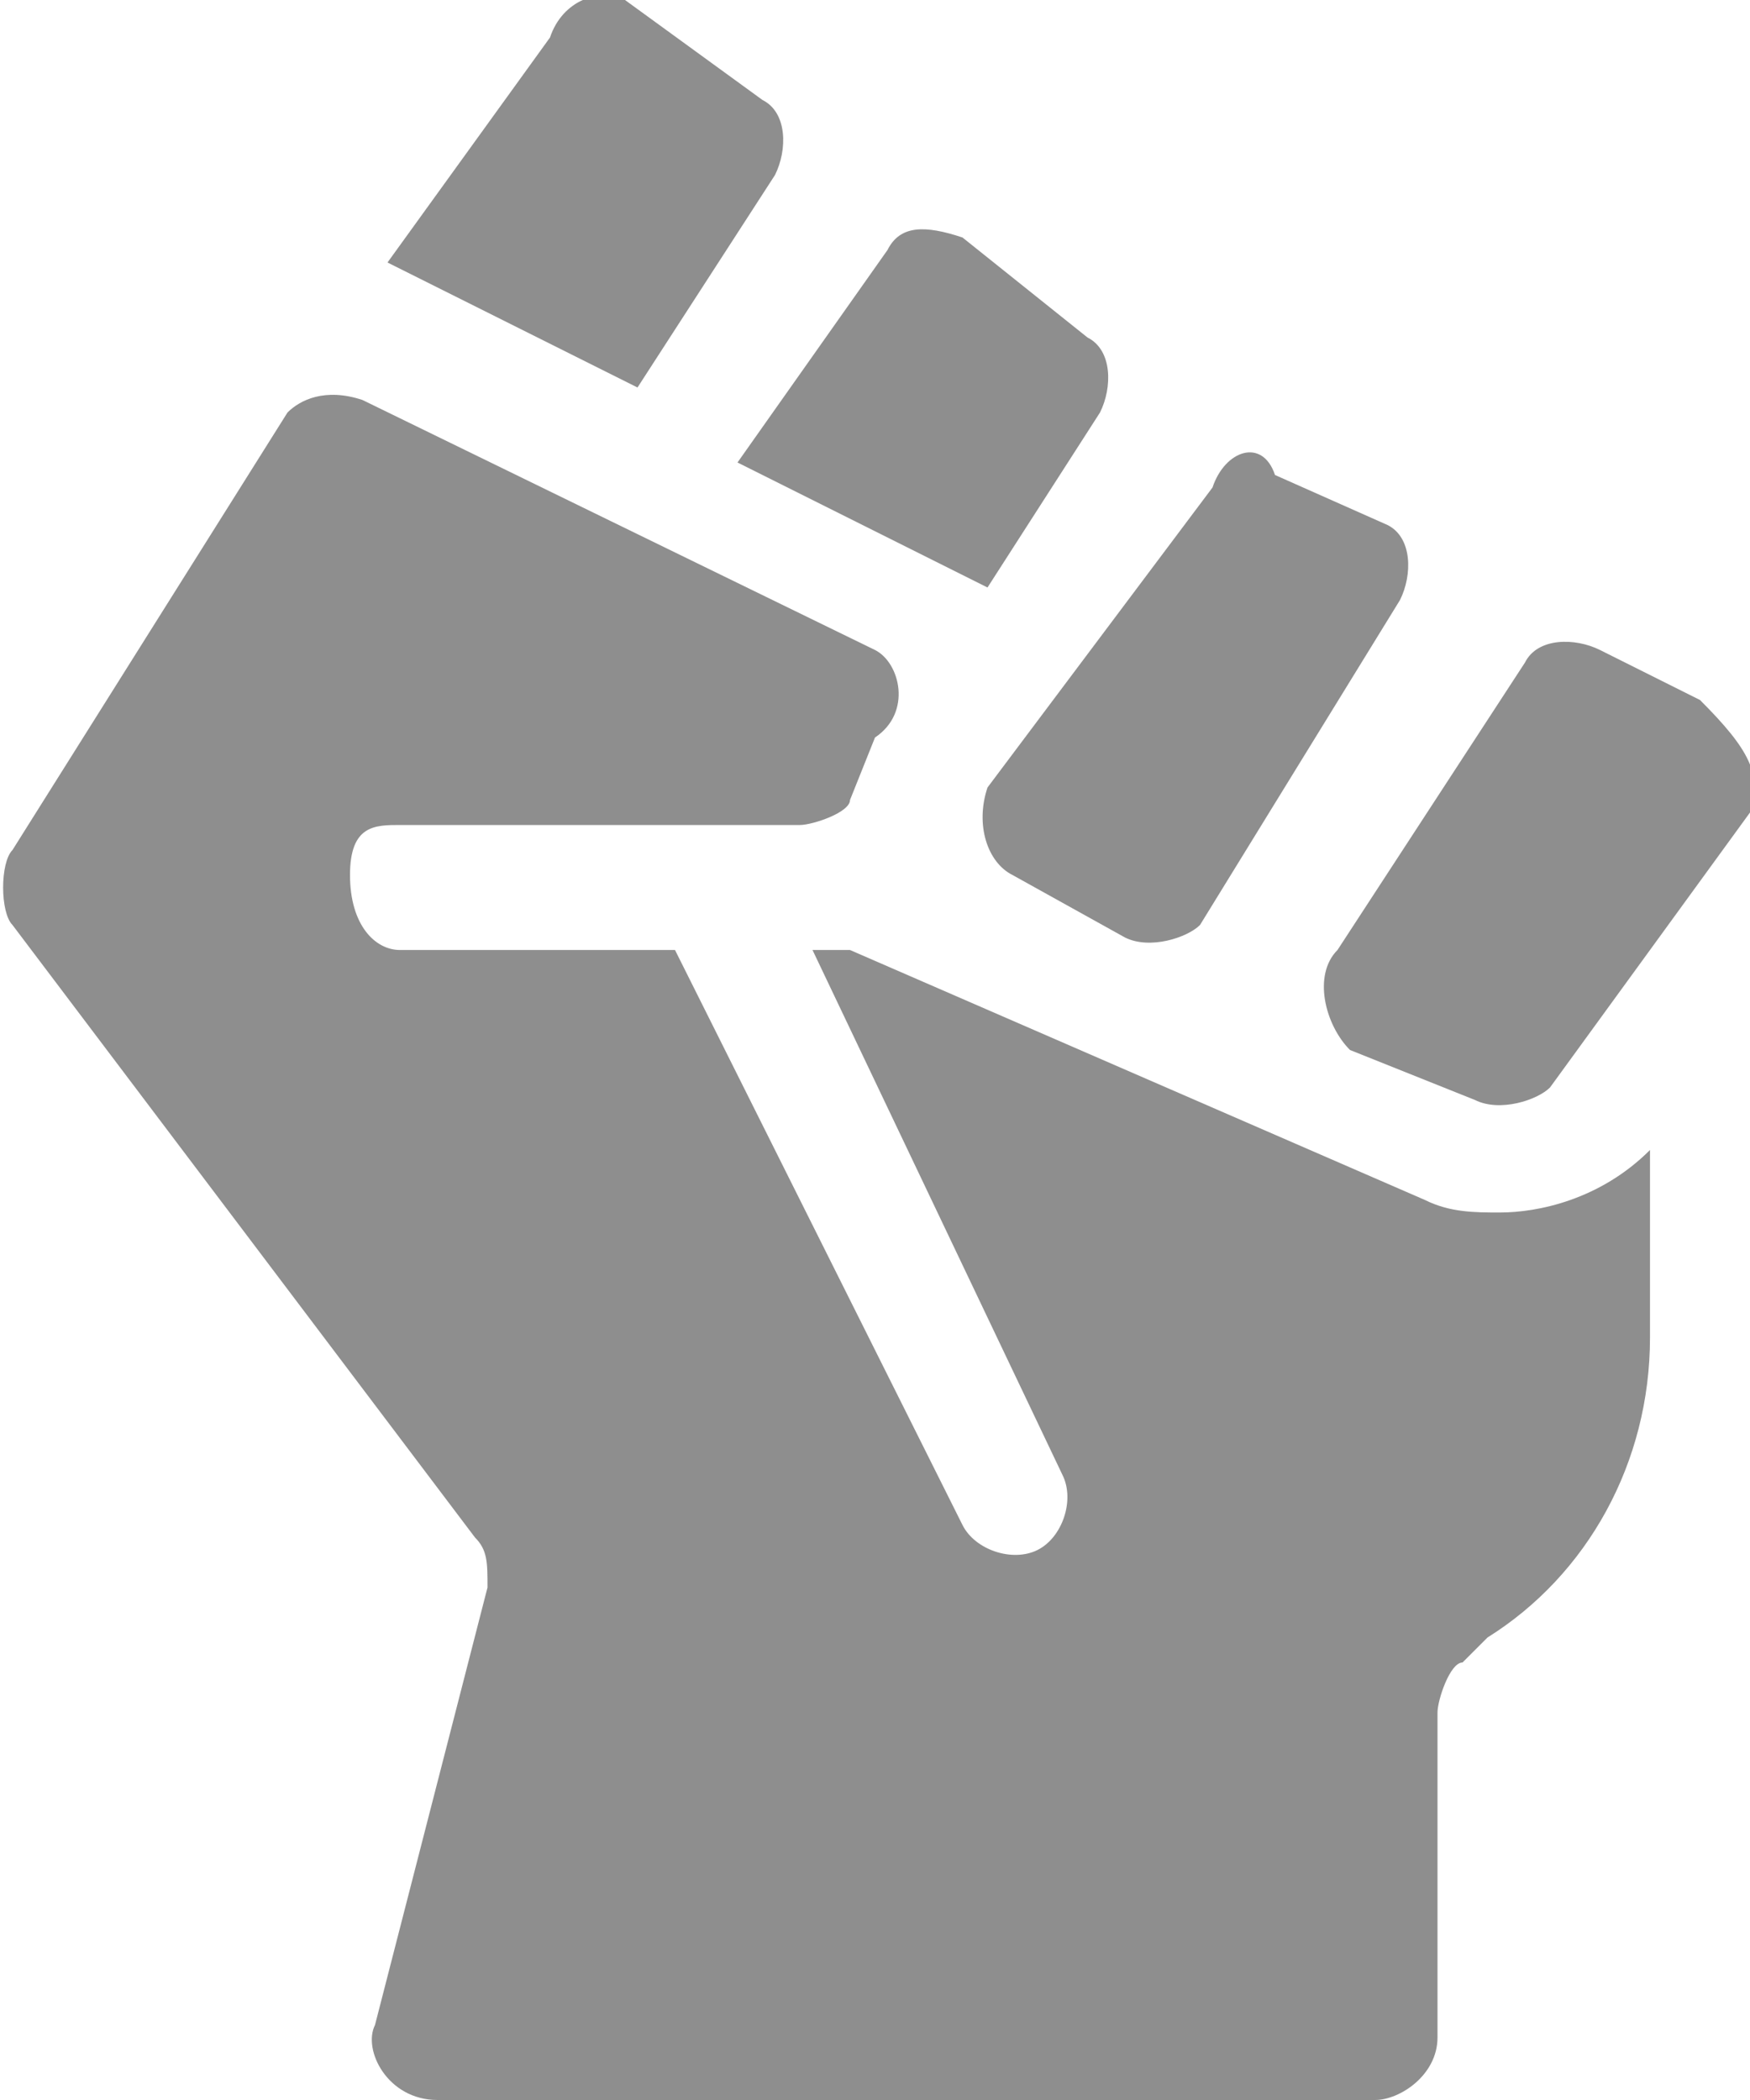 <?xml version="1.0" encoding="utf-8"?>
<!-- Generator: Adobe Illustrator 25.2.0, SVG Export Plug-In . SVG Version: 6.00 Build 0)  -->
<!DOCTYPE svg PUBLIC "-//W3C//DTD SVG 1.1//EN" "http://www.w3.org/Graphics/SVG/1.1/DTD/svg11.dtd">
<svg version="1.1" id="レイヤー_1" xmlns:x="http://ns.adobe.com/Extensibility/1.0/" xmlns:i="http://ns.adobe.com/AdobeIllustrator/10.0/" xmlns:graph="http://ns.adobe.com/Graphs/1.0/"
	 xmlns="http://www.w3.org/2000/svg" xmlns:xlink="http://www.w3.org/1999/xlink" x="0px" y="0px" width="14px" height="16.8px"
	 viewBox="0 0 14 16.8" style="enable-background:new 0 0 14 16.8;" xml:space="preserve">
<style type="text/css">
	.st0{fill:#8E8E8E;}
</style>
<g>
	<path class="st0" d="M6.2,1.4c0.1-0.2,0.1-0.5-0.1-0.6L5,0C4.8-0.1,4.5,0,4.4,0.3L3.1,2.1l2,1L6.2,1.4z"/>
	<path class="st0" d="M7.9,4.7l0.9-1.4c0.1-0.2,0.1-0.5-0.1-0.6l-1-0.8C7.4,1.8,7.2,1.8,7.1,2L5.9,3.7L7.9,4.7z"/>
	<path class="st0" d="M8.1,7L9,7.5c0.2,0.1,0.5,0,0.6-0.1l1.6-2.6c0.1-0.2,0.1-0.5-0.1-0.6l-0.9-0.4c-0.1-0.3-0.4-0.2-0.5,0.1
		L7.9,6.3C7.8,6.6,7.9,6.9,8.1,7L8.1,7z"/>
	<path class="st0" d="M13.6,5.6l-0.8-0.4c-0.2-0.1-0.5-0.1-0.6,0.1l-1.5,2.3c-0.2,0.2-0.1,0.6,0.1,0.8l1,0.4c0.2,0.1,0.5,0,0.6-0.1
		L14,6.5C14.1,6.2,14,6,13.6,5.6L13.6,5.6z"/>
	<path class="st0" d="M12,9.7L12,9.7c-0.2,0-0.4,0-0.6-0.1l-4.6-2H6.5l2,4.2c0.1,0.2,0,0.5-0.2,0.6c-0.2,0.1-0.5,0-0.6-0.2L5.4,7.6
		H3.2C3,7.6,2.8,7.4,2.8,7S3,6.6,3.2,6.6h3.2c0.1,0,0.4-0.1,0.4-0.2l0.2-0.5C7.3,5.7,7.2,5.3,7,5.2l-4.1-2c-0.3-0.1-0.5,0-0.6,0.1
		L0.1,6.8C0,6.9,0,7.3,0.1,7.4l3.7,4.9c0.1,0.1,0.1,0.2,0.1,0.4L3,16.2c-0.1,0.2,0.1,0.6,0.5,0.6h7.5c0.2,0,0.5-0.2,0.5-0.5v-2.6
		c0-0.1,0.1-0.4,0.2-0.4c0,0,0.1-0.1,0.2-0.2c0.8-0.5,1.3-1.4,1.3-2.4V9.2C12.8,9.6,12.3,9.7,12,9.7L12,9.7z"/>
</g>
</svg>
